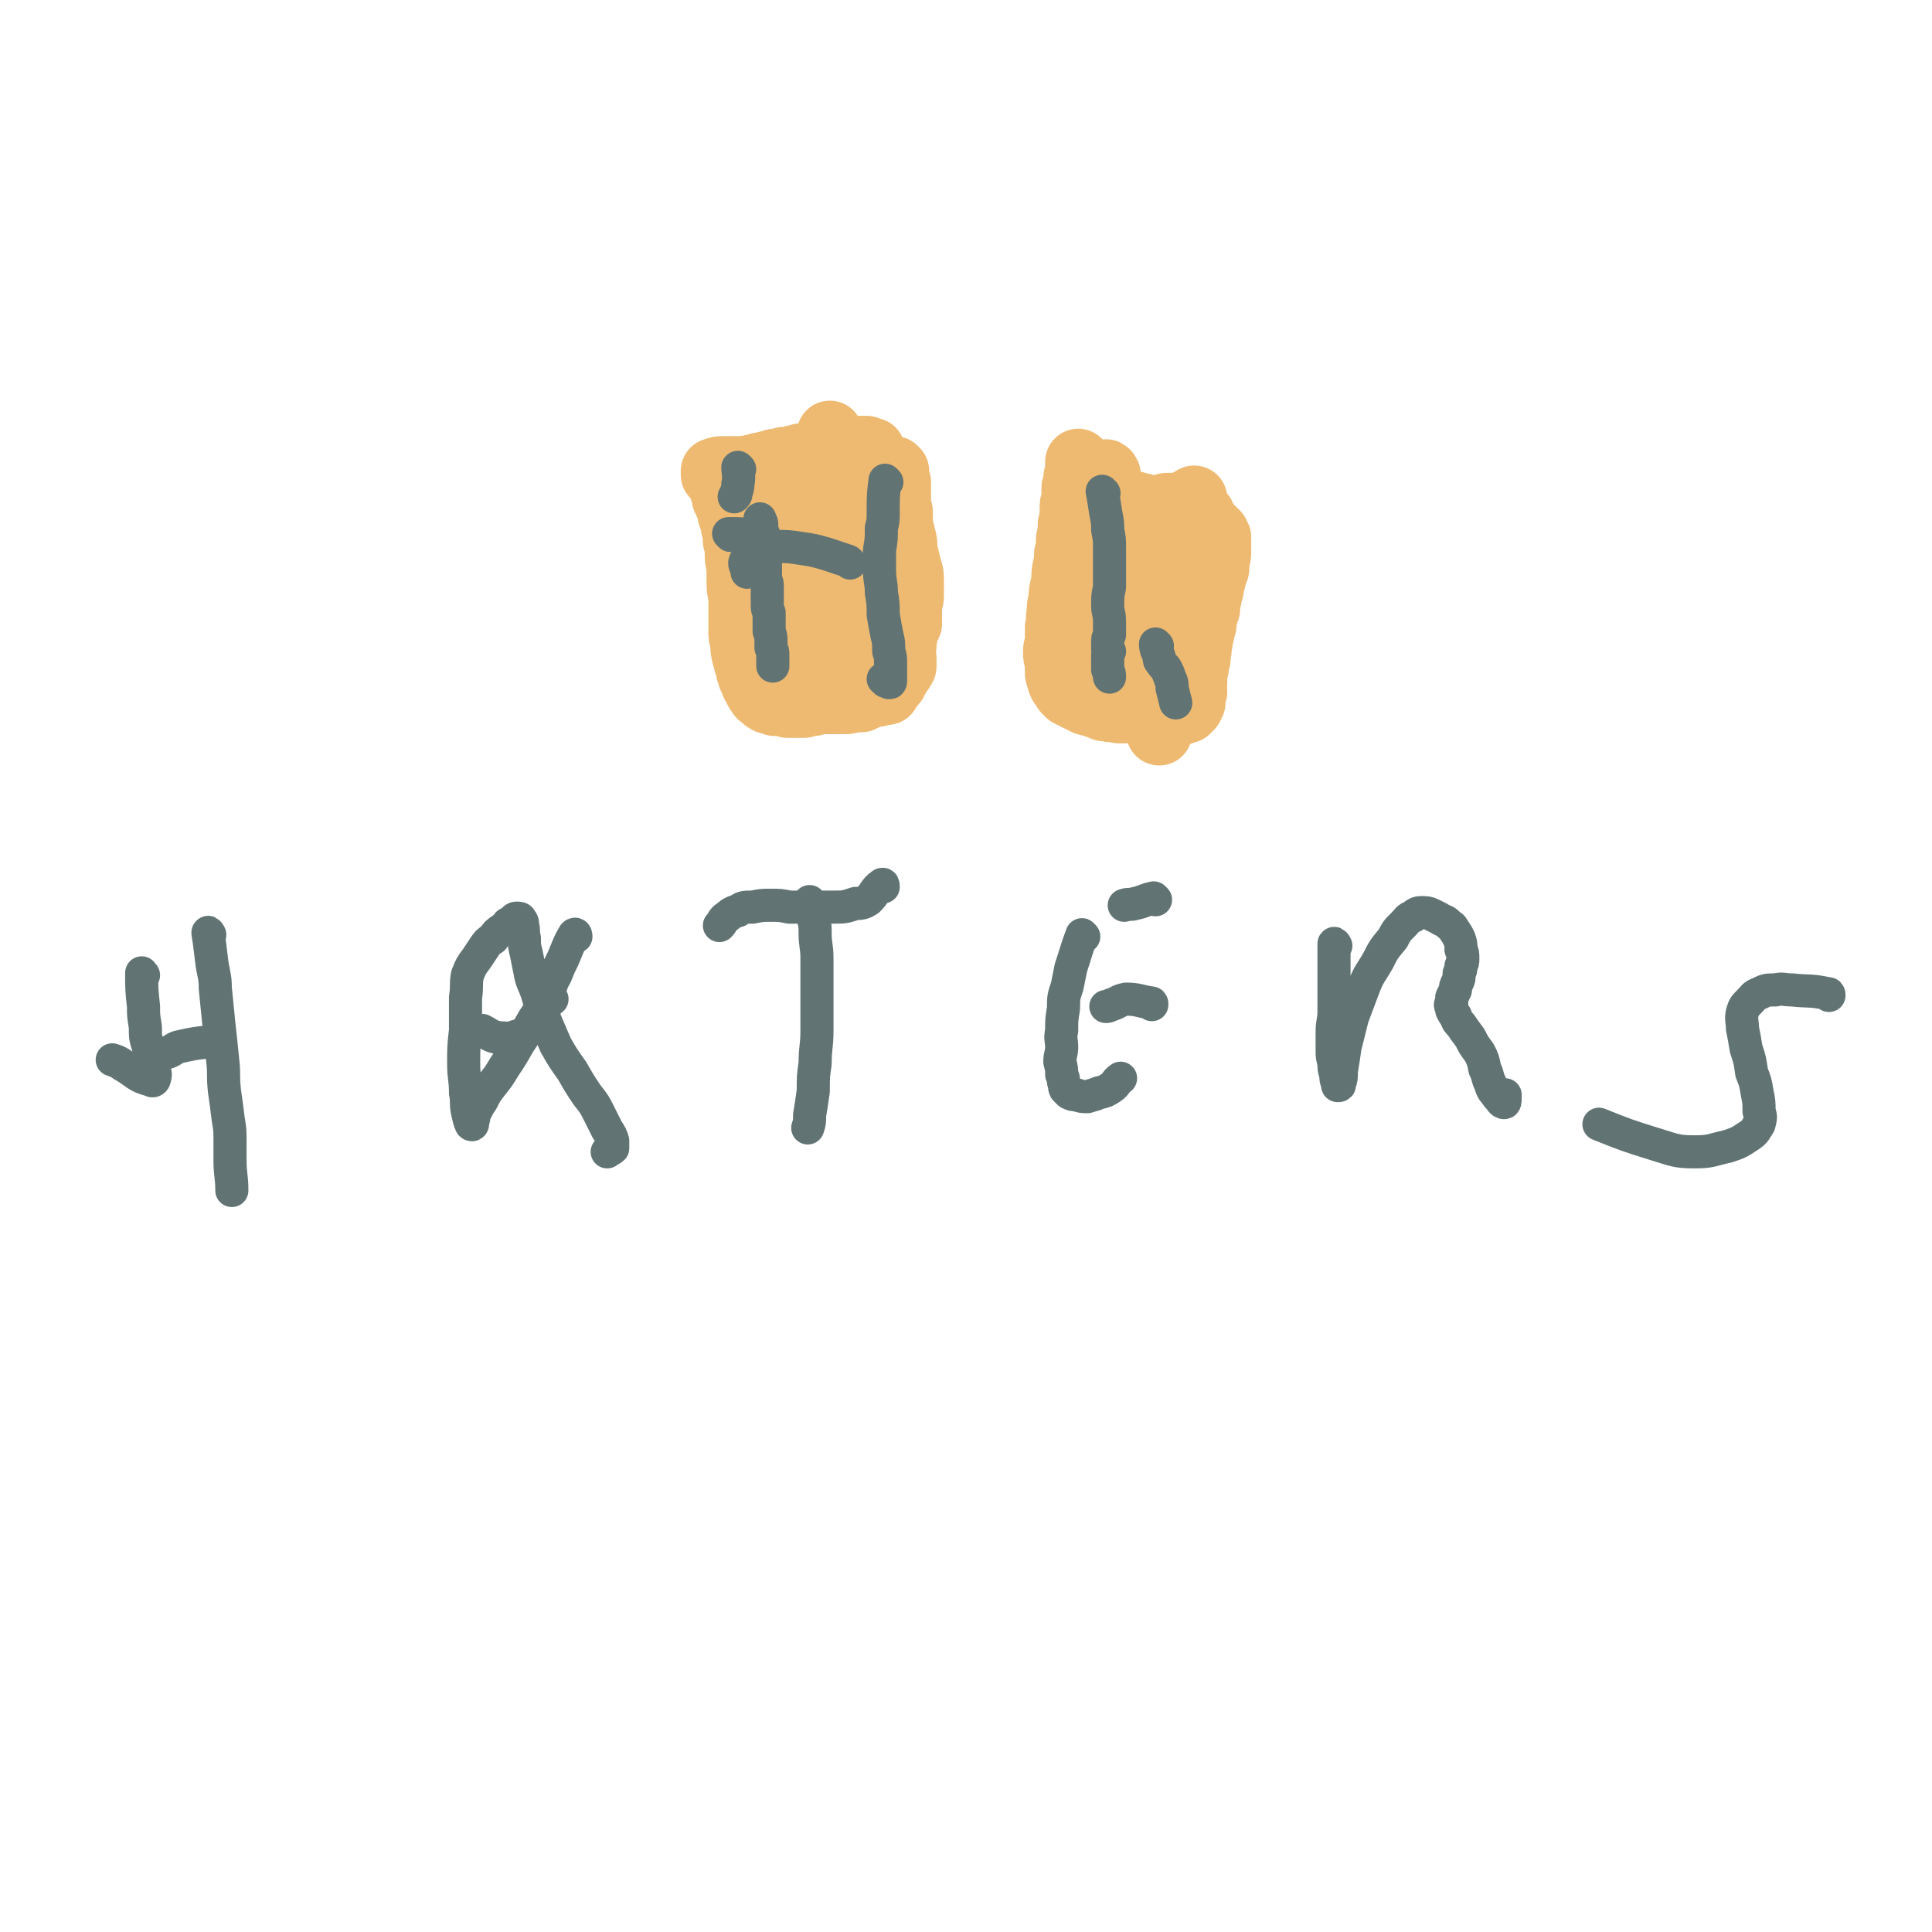 <svg viewBox='0 0 1050 1050' version='1.1' xmlns='http://www.w3.org/2000/svg' xmlns:xlink='http://www.w3.org/1999/xlink'><g fill='none' stroke='#EEBA71' stroke-width='36' stroke-linecap='round' stroke-linejoin='round'><path d='M487,256c0,0 -1,-1 -1,-1 0,2 1,3 2,7 0,2 0,2 0,4 0,3 0,3 0,6 0,3 0,3 1,6 0,3 0,3 0,7 1,4 1,4 2,8 1,4 0,4 1,8 1,4 1,4 2,8 1,3 1,3 1,7 0,4 0,4 0,8 0,3 -1,3 -1,6 0,2 0,2 0,5 0,2 0,2 0,4 -1,2 -1,2 -2,4 0,2 0,2 -1,3 0,2 0,2 0,4 0,2 0,2 -1,5 0,1 1,1 1,3 0,2 0,2 0,4 0,1 -1,1 -1,2 -1,1 -1,1 -2,2 0,1 0,1 -1,2 0,1 0,1 -1,2 0,1 0,1 -1,1 -1,1 -1,1 -2,2 0,0 0,0 -1,1 0,0 0,1 0,1 0,0 0,1 0,1 -2,0 -2,0 -5,1 -2,0 -2,0 -5,1 -2,1 -2,1 -4,2 -3,0 -3,0 -5,0 -2,1 -2,1 -4,1 -2,0 -2,0 -4,0 -2,0 -2,0 -4,0 -2,0 -2,0 -3,0 -2,0 -2,0 -4,0 -1,0 -1,1 -2,1 -2,0 -2,0 -3,0 -1,0 -1,1 -2,1 -1,0 -1,0 -2,0 -1,0 -1,0 -2,0 -1,0 -1,0 -2,0 -1,0 -1,0 -2,0 0,0 0,0 -1,0 -1,-1 -1,-1 -2,-1 0,0 0,0 -1,0 -1,0 -1,0 -1,0 -1,0 -1,0 -1,0 -1,-1 -1,0 -2,0 0,-1 0,-1 -1,-1 0,0 0,0 0,0 -1,0 -1,0 -2,0 0,0 0,0 0,0 0,0 0,0 0,0 -1,0 -1,-1 -2,-1 0,0 0,0 0,0 -1,-1 -1,-1 -2,-2 0,0 -1,0 -1,-1 -1,-1 -1,-1 -2,-3 0,-1 0,-1 -1,-2 -1,-1 0,-1 -1,-3 -1,-1 -1,-1 -1,-2 0,-1 0,-1 0,-2 -1,0 -1,0 -1,-1 -1,-4 -1,-3 -2,-7 -1,-4 -1,-4 -1,-8 -1,-3 -1,-3 -1,-7 0,-3 0,-3 0,-6 0,-3 0,-3 0,-7 0,-2 0,-2 0,-5 -1,-4 -1,-4 -1,-8 0,-4 0,-4 0,-8 -1,-4 -1,-4 -1,-8 0,-3 0,-3 -1,-6 0,-4 0,-4 -1,-7 0,-2 0,-2 -1,-5 -1,-2 -1,-2 -1,-4 -1,-2 -1,-2 -1,-4 -1,-1 -1,-1 -2,-3 0,-2 0,-2 -1,-4 0,-1 0,-1 -1,-3 0,-1 0,-1 -1,-2 0,-1 0,-1 -1,-2 0,-1 0,-1 -1,-2 0,0 0,0 0,0 0,0 0,0 -1,0 0,0 0,0 0,-1 0,0 0,0 0,0 0,0 0,0 0,-1 0,0 0,0 0,0 3,-1 3,-1 6,-1 1,0 1,0 3,0 2,0 2,0 4,0 2,0 2,0 4,0 2,-1 2,0 4,-1 2,0 2,0 4,-1 3,0 3,-1 5,-1 2,-1 2,0 3,-1 2,0 2,0 5,-1 2,0 2,0 4,0 1,-1 1,-1 3,-1 2,-1 2,-1 4,-1 3,-1 3,-1 5,-1 2,-1 2,-1 3,-1 2,0 2,0 4,-1 2,0 2,0 5,0 2,-1 2,-1 5,-1 2,0 2,0 4,0 2,0 2,0 5,0 1,0 1,0 3,0 0,0 0,1 1,1 1,0 1,0 2,0 0,0 0,0 0,1 0,0 0,0 1,1 0,0 0,0 0,0 -1,0 -1,0 -1,0 0,0 0,0 0,0 -1,1 -1,0 -1,1 -1,2 -1,2 -1,4 0,3 0,3 -1,6 0,3 0,3 0,6 0,3 0,3 0,7 0,3 0,3 0,7 0,3 0,3 -1,7 0,4 0,4 -1,8 -1,5 -1,5 -1,9 -1,5 -1,5 -1,10 -1,5 -1,5 -2,9 -1,5 -1,5 -2,10 0,4 0,4 -1,8 -1,3 -1,3 -2,7 -1,1 -1,1 -2,3 0,1 0,2 -1,2 0,0 0,-1 0,-2 0,-1 0,-1 0,-3 '/><path d='M422,281c-1,0 -1,-1 -1,-1 0,4 1,5 2,9 1,4 1,4 2,8 0,4 0,4 1,8 1,4 1,4 2,8 0,4 0,4 0,8 1,4 1,4 1,7 0,4 0,4 0,7 1,4 1,4 1,7 1,3 1,3 2,7 0,2 0,2 1,5 0,2 0,2 1,3 0,1 0,1 0,1 1,0 1,-1 1,-1 1,-3 1,-3 1,-6 2,-9 2,-9 3,-17 2,-14 2,-14 4,-28 2,-14 2,-14 3,-28 2,-11 2,-11 3,-23 1,-6 1,-6 1,-12 1,-3 1,-3 1,-6 0,-1 0,-2 0,-1 0,0 0,1 0,2 0,2 0,2 0,4 -1,2 -1,2 -1,4 0,2 1,2 1,5 1,2 0,2 0,5 0,2 0,3 1,5 1,3 3,3 4,6 2,3 2,3 3,7 1,4 1,4 3,9 1,4 1,4 2,9 1,6 1,6 2,11 1,7 1,7 1,14 1,5 1,5 2,10 0,3 0,3 0,6 0,0 0,0 0,1 '/><path d='M470,258c0,0 -1,-2 -1,-1 0,6 1,7 1,15 0,4 1,4 1,9 0,5 0,5 0,10 0,5 -1,5 -1,9 0,3 -1,3 -1,7 0,3 0,3 0,6 '/><path d='M587,252c0,0 -1,-1 -1,-1 0,0 0,1 0,2 0,1 0,1 0,2 0,1 0,1 0,2 -1,2 -1,2 -1,4 0,2 0,2 -1,4 0,3 0,3 0,6 -1,3 -1,3 -1,6 0,4 0,4 -1,8 0,4 0,4 -1,8 0,4 0,4 -1,8 0,4 0,4 -1,8 -1,5 0,5 -1,9 -1,4 -1,4 -1,8 -1,3 -1,3 -1,7 -1,4 0,4 -1,8 0,3 0,3 0,7 0,3 -1,3 -1,6 0,3 0,3 1,6 0,2 0,2 0,5 0,2 0,2 1,3 0,2 0,2 1,4 1,1 1,1 2,3 1,1 1,1 2,2 2,1 2,1 4,2 2,1 2,1 4,2 2,1 2,1 4,1 2,1 2,1 5,2 2,1 2,1 4,1 3,1 3,0 6,1 3,0 3,0 6,0 3,0 3,0 5,0 3,0 3,0 5,1 2,0 2,0 4,0 1,0 1,0 3,0 2,0 2,0 3,0 1,0 1,0 3,0 1,0 1,0 2,0 2,0 2,0 3,0 1,-1 1,0 2,-1 1,0 1,0 1,0 0,-1 0,-1 1,-1 0,0 0,0 0,0 1,-1 1,-1 1,-1 0,-1 0,-1 1,-2 0,-3 0,-3 1,-6 0,-3 -1,-3 0,-5 0,-2 0,-2 0,-5 1,-3 1,-3 1,-5 1,-3 1,-3 1,-6 1,-3 0,-3 1,-6 0,-2 0,-2 1,-5 0,-2 0,-2 1,-4 0,-2 0,-2 0,-4 1,-2 1,-2 2,-5 0,-2 0,-2 0,-4 1,-2 1,-2 1,-4 1,-2 1,-2 1,-4 1,-3 1,-3 1,-5 1,-2 1,-2 2,-5 0,-2 0,-2 0,-5 1,-2 1,-2 1,-4 0,-2 0,-2 0,-3 0,-2 0,-2 0,-3 0,-1 0,-1 0,-2 0,0 0,0 0,0 -1,-1 -1,-1 -1,-1 0,0 0,0 0,-1 0,0 0,0 0,0 -1,0 -1,0 -1,0 0,0 0,0 0,0 -1,-1 -1,-1 -1,-1 0,-1 0,-1 0,-1 -1,0 -1,0 -1,0 -1,0 -1,0 -2,-1 -1,0 -1,0 -2,0 -2,0 -2,0 -3,0 -1,1 -1,0 -3,0 -2,0 -2,1 -4,0 -2,0 -2,0 -4,0 -2,0 -2,0 -5,-1 -2,0 -2,0 -4,0 -2,0 -2,0 -4,-1 -2,0 -2,0 -3,-1 -3,-1 -3,-1 -6,-2 -1,-1 -1,-1 -2,-1 '/><path d='M602,258c0,0 -1,-2 -1,-1 0,7 1,8 2,16 0,6 0,6 0,11 -1,7 -1,7 -1,15 -1,7 -1,7 -2,13 0,7 0,7 -1,13 0,6 0,6 0,13 0,5 0,5 -1,10 0,3 0,3 0,7 0,3 0,3 0,6 0,1 0,1 0,3 0,2 0,2 0,3 0,0 0,0 0,0 -1,0 -1,0 -1,0 1,-1 1,-1 1,-2 2,-3 2,-3 3,-6 2,-6 1,-6 3,-11 3,-8 3,-8 5,-15 3,-7 3,-7 6,-15 2,-6 2,-7 5,-13 2,-5 2,-5 4,-10 1,-4 1,-5 3,-9 0,-2 0,-2 1,-4 1,-1 1,-1 1,-2 0,0 0,0 1,-1 0,0 0,0 0,0 1,0 1,0 1,0 1,0 1,0 1,0 0,-1 0,-1 1,-2 0,0 0,0 1,0 0,0 0,0 0,0 1,0 1,-1 2,-1 1,0 1,0 1,0 1,0 1,0 1,0 1,0 1,-1 2,-1 0,0 1,0 1,0 2,-1 2,-1 3,-1 1,-1 1,-1 2,-1 1,-1 1,-1 2,-1 0,0 0,0 1,0 0,-1 0,-1 0,-1 0,0 0,1 0,1 0,0 0,0 -1,0 -1,2 -1,2 -3,3 -1,1 -1,1 -2,2 -2,2 -2,2 -2,4 0,2 1,2 1,5 1,2 1,2 2,5 0,3 0,3 0,7 0,5 0,5 0,9 0,5 0,5 -1,9 0,5 0,5 -1,9 -1,5 -1,4 -2,9 -1,4 -1,4 -2,8 -1,3 -1,3 -2,7 -1,3 -1,3 -2,6 0,3 0,3 -1,6 0,3 0,3 -1,6 0,3 0,3 0,6 -1,3 -1,3 -1,6 0,3 0,3 0,5 0,2 0,2 0,4 0,2 0,2 0,3 0,1 0,1 0,3 0,1 0,1 0,1 0,1 0,1 -1,2 0,0 0,0 0,1 0,0 0,0 0,0 0,-1 0,-1 0,-2 0,-1 0,-1 0,-2 0,-2 0,-2 0,-4 0,-3 0,-3 0,-5 0,-5 -1,-5 -1,-9 -1,-5 -1,-5 -2,-11 0,-5 0,-5 0,-10 1,-5 1,-5 1,-10 1,-5 1,-5 2,-9 1,-3 1,-3 2,-7 0,-2 0,-2 1,-3 1,-2 1,-2 2,-3 1,-1 1,-1 1,-3 1,-1 1,-1 2,-2 0,-2 1,-1 1,-3 1,-1 1,-1 2,-3 1,-1 1,-1 2,-3 2,-2 2,-2 3,-4 2,-2 2,-2 3,-4 1,-3 1,-3 2,-6 0,-2 0,-2 0,-4 1,-1 1,-1 1,-3 0,-1 0,-1 0,-2 0,-1 1,-1 1,-1 0,-2 0,-2 0,-3 0,-1 1,-2 0,-2 -2,-2 -3,-2 -5,-3 -3,-1 -3,-1 -6,-2 -2,0 -2,0 -4,0 -2,0 -2,0 -4,0 -1,0 -1,1 -2,1 -2,0 -2,1 -3,1 -2,0 -2,0 -3,0 -1,0 -1,0 -3,0 -1,1 -1,1 -3,1 -2,0 -2,0 -4,1 -1,0 -1,0 -3,0 -1,0 -1,0 -2,0 -1,0 -1,0 -2,0 0,0 0,0 -1,0 -1,0 -1,0 -1,0 -1,0 -1,-1 -1,0 -1,0 -1,0 -2,0 -1,0 -1,0 -2,0 -1,0 -1,0 -2,0 0,-1 0,0 -1,0 0,-1 0,-1 0,-1 0,0 0,0 1,-1 0,0 0,0 0,0 0,0 0,0 0,0 1,0 1,0 1,0 1,0 1,0 1,0 1,0 1,1 1,0 1,0 1,0 1,-1 1,0 0,0 1,-1 0,0 0,-1 1,-1 0,-1 0,0 1,0 1,-1 1,-1 2,-1 2,0 2,0 3,0 2,0 2,0 3,1 2,0 2,0 4,1 2,0 2,0 4,1 2,0 2,0 4,1 1,0 2,0 3,1 3,2 3,2 5,5 '/></g>
<g fill='none' stroke='#617373' stroke-width='18' stroke-linecap='round' stroke-linejoin='round'><path d='M397,291c0,0 -1,-1 -1,-1 6,0 7,0 15,1 0,0 0,0 0,0 0,0 0,0 1,0 0,0 0,-1 0,-1 0,0 0,0 0,0 1,0 1,0 1,-1 0,0 0,0 0,0 0,-1 0,-1 0,-1 0,-1 0,-1 0,-1 0,-1 0,-1 0,-1 0,0 0,0 0,-1 0,0 0,0 0,0 0,-1 0,-1 0,-1 0,-1 0,-1 0,-1 0,-1 0,-1 0,-1 0,0 0,0 0,0 0,2 1,1 1,3 0,0 0,0 0,1 0,1 0,1 0,3 1,1 1,1 1,2 0,1 0,1 0,3 0,1 1,1 1,3 0,2 0,2 0,3 0,2 0,2 0,4 0,2 0,2 0,4 0,3 0,3 0,5 0,3 1,3 1,5 0,3 0,3 0,5 0,3 0,3 0,5 0,3 0,3 1,5 0,3 0,3 0,5 0,3 0,3 0,5 1,3 1,3 1,5 0,2 0,2 0,4 1,2 1,2 1,4 0,2 0,2 0,3 0,1 0,1 0,2 0,1 0,1 0,1 '/><path d='M482,262c0,0 -1,-1 -1,-1 -1,8 -1,9 -1,18 0,4 0,4 -1,8 0,6 0,6 -1,12 0,5 0,5 0,11 0,6 1,6 1,12 1,6 1,6 1,12 1,6 1,6 2,11 1,4 1,4 1,9 1,3 1,3 1,7 0,2 0,2 0,5 0,1 0,1 0,2 0,1 0,1 0,2 0,1 0,1 -1,1 0,0 0,0 0,0 -1,-1 -1,0 -2,-1 -1,-1 -1,-1 -1,-1 '/><path d='M462,306c0,0 0,0 -1,-1 -6,-2 -6,-2 -12,-4 -7,-2 -7,-2 -14,-3 -6,-1 -7,-1 -13,-1 -6,1 -6,1 -10,3 -4,1 -5,2 -7,5 -1,2 1,3 1,6 '/><path d='M402,255c0,0 -1,-1 -1,-1 0,3 1,5 0,9 0,2 0,2 -1,5 0,1 0,1 -1,2 '/><path d='M600,268c0,0 -1,-1 -1,-1 1,5 1,6 2,12 1,5 1,5 1,9 1,5 1,5 1,10 0,5 0,5 0,10 0,5 0,5 0,11 -1,5 -1,5 -1,10 0,4 1,4 1,9 0,4 0,4 0,7 -1,2 -1,2 -1,4 0,2 0,2 0,3 0,1 0,1 1,2 0,0 0,0 0,0 0,0 0,0 0,0 -1,1 -1,1 -1,2 0,4 0,4 0,8 1,2 1,2 1,4 '/><path d='M629,351c0,0 -1,-1 -1,-1 0,3 1,4 2,7 0,2 0,2 1,3 1,2 2,2 3,4 1,2 1,2 2,5 1,2 1,2 1,5 1,4 1,4 2,8 '/><path d='M78,530c-1,0 -1,-2 -1,-1 0,8 0,9 1,18 0,5 0,5 1,11 0,6 0,6 2,12 1,5 1,5 2,10 1,3 2,3 1,6 0,1 -1,2 -2,1 -8,-2 -8,-4 -15,-8 -3,-2 -3,-2 -6,-3 '/><path d='M114,508c0,0 -1,-2 -1,-1 1,6 1,7 2,15 1,8 2,8 2,15 1,10 1,10 2,20 1,9 1,9 2,19 1,8 0,8 1,17 1,7 1,7 2,15 1,6 1,6 1,12 0,5 0,5 0,10 0,9 1,9 1,17 '/><path d='M117,567c-1,0 -1,-1 -1,-1 -10,1 -10,1 -19,3 -3,1 -3,2 -6,3 '/><path d='M313,509c0,0 0,-2 -1,-1 -3,5 -3,6 -6,13 -2,4 -2,4 -4,9 -3,5 -2,6 -5,11 -3,7 -3,7 -7,13 -4,7 -4,7 -8,13 -4,7 -4,7 -8,13 -3,5 -3,5 -7,10 -3,4 -3,4 -5,8 -2,3 -2,3 -4,7 -1,2 0,2 -1,4 0,1 0,3 -1,2 -1,-2 -1,-3 -2,-7 -1,-5 0,-5 -1,-10 0,-8 -1,-8 -1,-16 0,-9 0,-9 1,-18 0,-9 0,-9 0,-18 1,-6 0,-6 1,-12 2,-5 2,-5 5,-9 2,-3 2,-3 4,-6 2,-3 2,-3 5,-5 2,-3 2,-3 5,-5 1,-1 2,-1 3,-3 2,-1 2,-1 3,-2 1,-1 1,-1 2,-1 1,0 2,0 2,1 1,1 1,1 1,3 1,3 0,3 1,7 0,4 0,4 1,8 1,5 1,5 2,10 1,6 2,6 4,12 2,7 2,7 4,14 3,7 3,7 6,14 4,7 4,7 9,14 4,7 4,7 8,13 4,5 4,5 7,11 2,4 2,4 4,8 2,3 2,3 3,6 0,2 0,2 0,4 -1,1 -2,1 -3,2 '/><path d='M300,543c-1,0 -1,-1 -1,-1 -3,4 -2,5 -4,9 -2,4 -2,4 -6,7 -3,3 -3,4 -8,5 -5,2 -5,1 -10,1 -5,-1 -5,-2 -9,-4 '/><path d='M441,491c0,0 -1,-1 -1,-1 0,4 1,4 2,9 1,4 1,4 1,8 0,7 1,7 1,14 0,10 0,10 0,19 0,10 0,10 0,20 0,9 -1,9 -1,18 -1,7 -1,7 -1,15 -1,7 -1,7 -2,13 0,4 0,4 -1,7 '/><path d='M480,482c0,-1 0,-2 -1,-1 -4,3 -3,4 -7,8 -3,2 -4,2 -7,2 -6,2 -6,2 -12,2 -6,0 -6,0 -12,0 -6,0 -6,0 -12,0 -5,-1 -5,-1 -10,-1 -5,0 -5,0 -10,1 -5,0 -5,0 -8,2 -4,1 -4,2 -7,4 -2,2 -1,2 -3,4 '/><path d='M589,509c0,0 -1,-1 -1,-1 -3,8 -3,9 -6,18 -1,5 -1,5 -2,10 -2,6 -2,6 -2,12 -1,6 -1,6 -1,12 -1,5 0,5 0,9 0,4 -1,4 -1,8 1,4 1,4 1,7 1,2 1,2 1,4 1,2 0,2 1,4 1,1 1,1 2,2 2,1 2,1 4,1 3,1 3,1 6,1 3,-1 4,-1 6,-2 4,-1 4,-1 7,-3 3,-2 2,-3 5,-5 '/><path d='M626,546c0,-1 0,-1 -1,-1 -6,-1 -7,-2 -13,-2 -5,1 -4,2 -8,3 -2,1 -2,1 -3,1 '/><path d='M628,489c0,0 -1,-1 -1,-1 -5,1 -5,2 -10,3 -3,1 -3,0 -6,1 '/><path d='M726,514c0,0 -1,-2 -1,-1 0,6 0,7 0,14 0,5 0,5 0,11 0,6 0,6 0,12 0,5 -1,5 -1,11 0,5 0,5 0,10 0,3 0,3 1,7 0,3 0,3 1,6 0,2 0,3 1,5 0,1 0,1 0,1 1,0 1,0 1,-1 1,-3 1,-3 1,-7 1,-6 1,-6 2,-13 2,-8 2,-8 4,-16 3,-8 3,-8 6,-16 3,-8 4,-8 8,-15 3,-6 3,-6 8,-12 2,-4 2,-4 6,-8 2,-2 2,-3 5,-4 2,-2 3,-2 5,-2 2,0 3,0 5,1 2,1 2,1 4,2 3,2 3,1 5,3 2,2 2,1 3,3 2,3 2,3 3,5 1,3 1,3 1,6 1,2 1,2 1,5 0,2 0,2 -1,4 0,2 0,2 -1,4 0,3 0,3 -1,5 -1,2 -1,2 -1,4 -1,2 -1,2 -2,4 0,1 0,1 0,3 -1,1 -1,1 0,3 0,1 0,1 0,1 1,2 1,2 2,3 1,3 1,3 3,5 2,3 2,3 5,7 2,4 2,4 5,8 2,4 2,4 3,9 2,4 1,4 3,8 1,4 2,4 4,7 2,2 2,3 3,3 1,1 1,-1 1,-2 0,-1 0,-1 0,-2 '/><path d='M994,541c0,-1 0,-1 -1,-1 -9,-2 -10,-1 -19,-2 -5,0 -5,-1 -9,0 -5,0 -5,0 -9,2 -3,1 -3,2 -5,4 -3,3 -3,3 -4,6 -1,4 0,5 0,9 1,5 1,5 2,11 2,6 2,6 3,13 2,5 2,5 3,11 1,5 1,5 1,10 1,3 1,3 0,7 -2,3 -2,4 -5,6 -6,4 -6,4 -12,6 -9,2 -9,3 -18,3 -10,0 -11,-1 -21,-4 -16,-5 -16,-5 -31,-11 '/></g>
</svg>